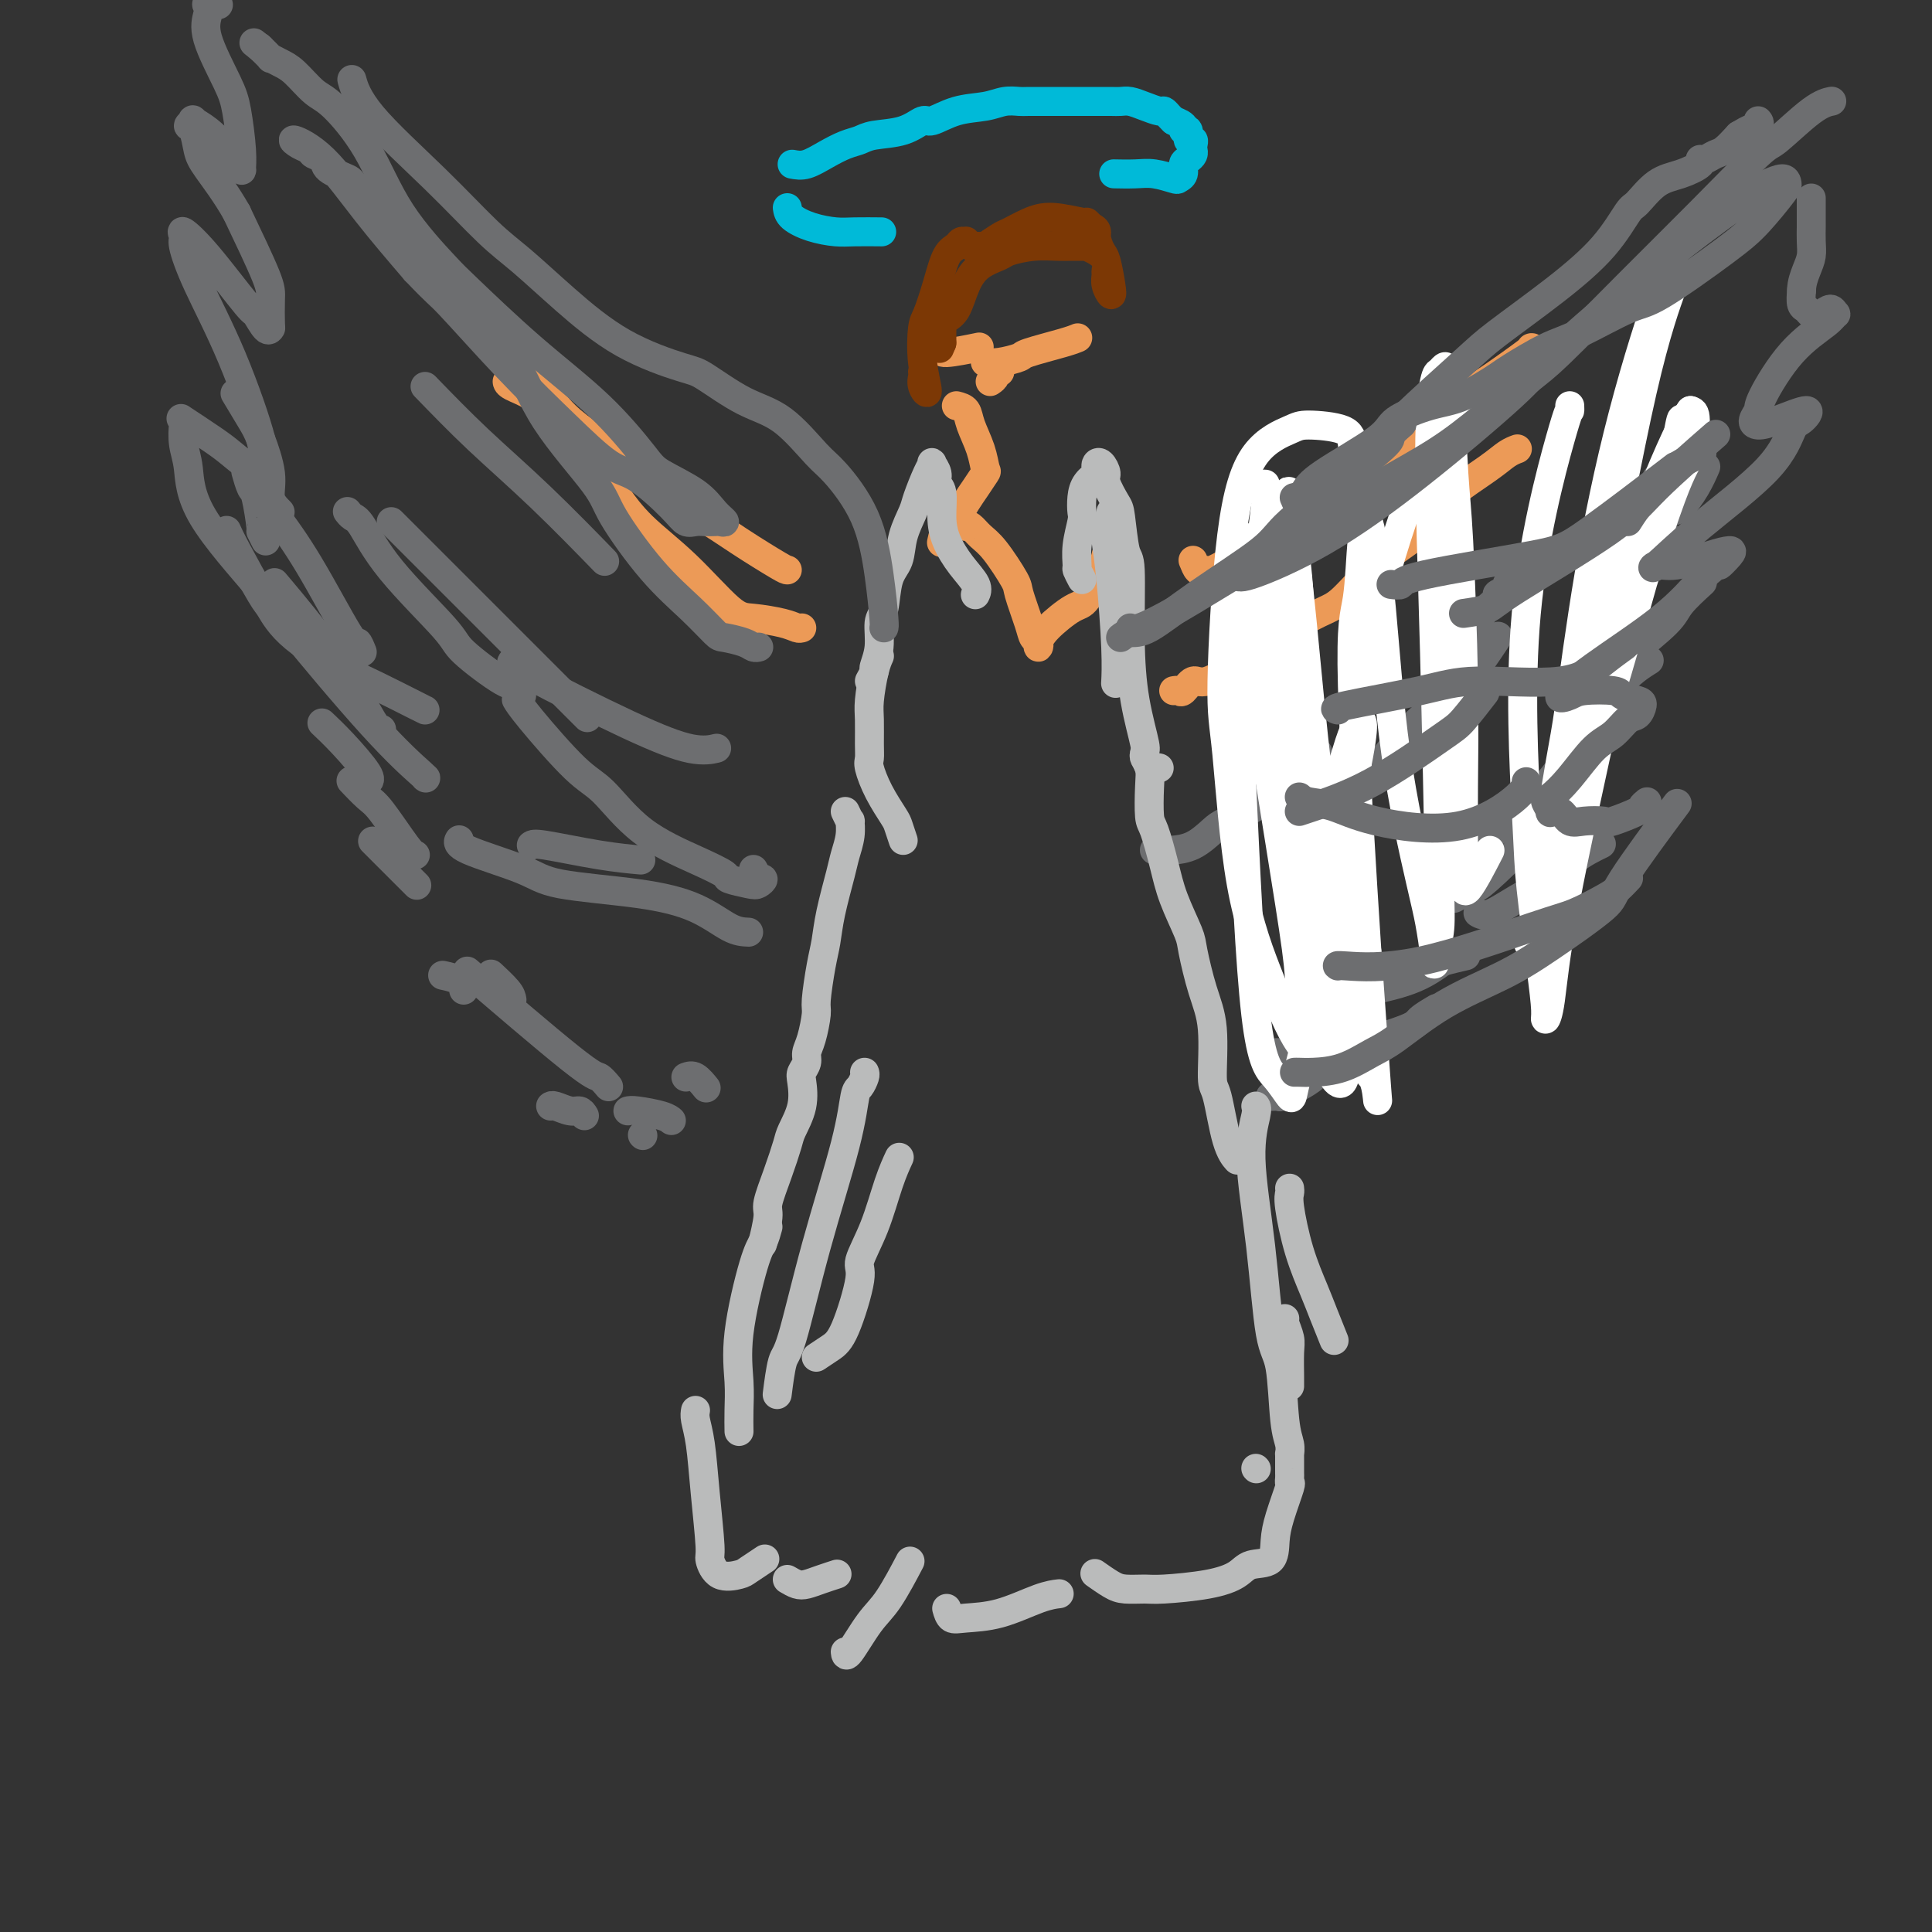 <svg viewBox='0 0 400 400' version='1.1' xmlns='http://www.w3.org/2000/svg' xmlns:xlink='http://www.w3.org/1999/xlink'><rect x="0" y="0" width="400" height="400" fill="#333333" stroke="none"/><g fill='none' stroke='#6D6E70' stroke-width='6' stroke-linecap='round' stroke-linejoin='round'><path d='M239,176c0.338,-0.001 0.676,-0.001 1,0c0.324,0.001 0.632,0.004 1,0c0.368,-0.004 0.794,-0.017 1,0c0.206,0.017 0.191,0.062 1,0c0.809,-0.062 2.442,-0.232 4,-1c1.558,-0.768 3.041,-2.136 4,-3c0.959,-0.864 1.394,-1.225 3,-2c1.606,-0.775 4.384,-1.966 6,-3c1.616,-1.034 2.069,-1.912 3,-3c0.931,-1.088 2.341,-2.386 3,-3c0.659,-0.614 0.568,-0.542 1,-1c0.432,-0.458 1.387,-1.444 2,-2c0.613,-0.556 0.882,-0.681 1,-1c0.118,-0.319 0.084,-0.831 0,-1c-0.084,-0.169 -0.218,0.006 0,0c0.218,-0.006 0.790,-0.194 1,0c0.210,0.194 0.060,0.770 0,1c-0.060,0.230 -0.030,0.115 0,0'/><path d='M271,157c3.714,-2.621 0.999,-0.173 0,1c-0.999,1.173 -0.283,1.070 0,1c0.283,-0.070 0.135,-0.107 0,0c-0.135,0.107 -0.255,0.359 0,1c0.255,0.641 0.884,1.670 1,2c0.116,0.330 -0.282,-0.040 0,0c0.282,0.040 1.244,0.491 2,1c0.756,0.509 1.305,1.076 2,1c0.695,-0.076 1.534,-0.793 2,-1c0.466,-0.207 0.559,0.098 1,0c0.441,-0.098 1.231,-0.600 2,-1c0.769,-0.400 1.516,-0.698 2,-1c0.484,-0.302 0.703,-0.606 1,-1c0.297,-0.394 0.672,-0.876 1,-1c0.328,-0.124 0.609,0.111 1,0c0.391,-0.111 0.892,-0.569 1,-1c0.108,-0.431 -0.178,-0.834 0,-1c0.178,-0.166 0.818,-0.096 1,0c0.182,0.096 -0.095,0.219 0,0c0.095,-0.219 0.562,-0.780 1,-1c0.438,-0.220 0.849,-0.098 1,0c0.151,0.098 0.043,0.171 0,0c-0.043,-0.171 -0.022,-0.585 0,-1'/><path d='M290,155c2.036,-1.273 1.127,-0.457 1,0c-0.127,0.457 0.527,0.553 1,0c0.473,-0.553 0.764,-1.755 1,-2c0.236,-0.245 0.419,0.469 1,0c0.581,-0.469 1.562,-2.120 2,-3c0.438,-0.880 0.333,-0.990 1,-2c0.667,-1.010 2.105,-2.919 3,-4c0.895,-1.081 1.245,-1.334 2,-2c0.755,-0.666 1.914,-1.746 3,-3c1.086,-1.254 2.100,-2.684 3,-4c0.900,-1.316 1.686,-2.519 2,-3c0.314,-0.481 0.157,-0.241 0,0'/><path d='M283,161c0.545,-0.438 1.091,-0.876 2,-2c0.909,-1.124 2.183,-2.933 4,-5c1.817,-2.067 4.178,-4.393 6,-6c1.822,-1.607 3.105,-2.495 4,-4c0.895,-1.505 1.400,-3.625 2,-5c0.600,-1.375 1.293,-2.003 2,-3c0.707,-0.997 1.427,-2.361 2,-4c0.573,-1.639 1.000,-3.552 2,-5c1.000,-1.448 2.573,-2.429 3,-3c0.427,-0.571 -0.293,-0.731 0,-1c0.293,-0.269 1.599,-0.646 2,-1c0.401,-0.354 -0.103,-0.683 0,-1c0.103,-0.317 0.812,-0.621 1,-1c0.188,-0.379 -0.146,-0.834 0,-1c0.146,-0.166 0.770,-0.045 1,0c0.230,0.045 0.066,0.013 0,0c-0.066,-0.013 -0.033,-0.006 0,0'/><path d='M263,227c0.896,-0.026 1.791,-0.051 2,0c0.209,0.051 -0.270,0.180 0,0c0.270,-0.180 1.288,-0.668 2,-1c0.712,-0.332 1.118,-0.509 2,-1c0.882,-0.491 2.241,-1.297 3,-2c0.759,-0.703 0.917,-1.302 2,-2c1.083,-0.698 3.092,-1.494 4,-2c0.908,-0.506 0.716,-0.720 1,-1c0.284,-0.280 1.046,-0.625 1,-1c-0.046,-0.375 -0.899,-0.779 -1,-1c-0.101,-0.221 0.549,-0.259 0,0c-0.549,0.259 -2.299,0.816 -3,1c-0.701,0.184 -0.354,-0.003 -1,0c-0.646,0.003 -2.285,0.197 -3,0c-0.715,-0.197 -0.507,-0.785 -1,-1c-0.493,-0.215 -1.689,-0.058 -1,0c0.689,0.058 3.262,0.016 5,0c1.738,-0.016 2.639,-0.004 3,0c0.361,0.004 0.180,0.002 0,0'/><path d='M264,218c0.200,-0.066 0.401,-0.133 1,0c0.599,0.133 1.597,0.465 4,0c2.403,-0.465 6.210,-1.726 8,-2c1.790,-0.274 1.563,0.438 4,0c2.438,-0.438 7.540,-2.024 10,-3c2.460,-0.976 2.278,-1.340 3,-2c0.722,-0.660 2.349,-1.617 3,-2c0.651,-0.383 0.325,-0.191 0,0'/><path d='M267,209c0.658,-0.354 1.315,-0.709 2,-1c0.685,-0.291 1.396,-0.520 4,-1c2.604,-0.480 7.100,-1.211 11,-2c3.900,-0.789 7.204,-1.635 10,-3c2.796,-1.365 5.085,-3.247 6,-4c0.915,-0.753 0.458,-0.376 0,0'/><path d='M290,202c0.308,0.204 0.616,0.408 2,0c1.384,-0.408 3.845,-1.429 5,-2c1.155,-0.571 1.003,-0.692 2,-1c0.997,-0.308 3.142,-0.802 4,-1c0.858,-0.198 0.429,-0.099 0,0'/><path d='M306,189c0.635,0.388 1.271,0.776 3,0c1.729,-0.776 4.552,-2.716 7,-4c2.448,-1.284 4.522,-1.911 6,-3c1.478,-1.089 2.359,-2.639 4,-4c1.641,-1.361 4.040,-2.532 5,-3c0.960,-0.468 0.480,-0.234 0,0'/><path d='M301,186c1.569,-0.821 3.139,-1.643 4,-2c0.861,-0.357 1.014,-0.250 3,-2c1.986,-1.750 5.804,-5.356 8,-8c2.196,-2.644 2.770,-4.327 3,-5c0.230,-0.673 0.115,-0.337 0,0'/><path d='M305,175c-0.214,-0.155 -0.429,-0.310 1,-1c1.429,-0.690 4.500,-1.917 8,-5c3.500,-3.083 7.429,-8.024 9,-10c1.571,-1.976 0.786,-0.988 0,0'/><path d='M327,150c0.338,-0.490 0.676,-0.979 1,-1c0.324,-0.021 0.633,0.427 2,-1c1.367,-1.427 3.791,-4.730 6,-7c2.209,-2.270 4.203,-3.506 5,-4c0.797,-0.494 0.399,-0.247 0,0'/><path d='M337,136c-0.311,0.167 -0.622,0.335 1,-1c1.622,-1.335 5.177,-4.172 7,-6c1.823,-1.828 1.914,-2.646 3,-4c1.086,-1.354 3.167,-3.244 4,-4c0.833,-0.756 0.416,-0.378 0,0'/><path d='M331,128c0.263,0.242 0.526,0.485 2,-1c1.474,-1.485 4.158,-4.697 6,-7c1.842,-2.303 2.842,-3.697 4,-5c1.158,-1.303 2.474,-2.515 3,-3c0.526,-0.485 0.263,-0.242 0,0'/><path d='M343,108c1.116,-0.821 2.233,-1.643 3,-2c0.767,-0.357 1.185,-0.250 2,-1c0.815,-0.750 2.027,-2.356 3,-4c0.973,-1.644 1.707,-3.327 2,-4c0.293,-0.673 0.147,-0.337 0,0'/><path d='M343,99c0.822,0.022 1.644,0.044 3,-1c1.356,-1.044 3.244,-3.156 4,-4c0.756,-0.844 0.378,-0.422 0,0'/><path d='M156,180c0.459,0.838 0.918,1.675 1,2c0.082,0.325 -0.214,0.136 0,0c0.214,-0.136 0.936,-0.220 1,0c0.064,0.220 -0.532,0.745 -1,1c-0.468,0.255 -0.807,0.239 -2,0c-1.193,-0.239 -3.238,-0.701 -4,-1c-0.762,-0.299 -0.239,-0.436 -1,-1c-0.761,-0.564 -2.805,-1.554 -6,-3c-3.195,-1.446 -7.539,-3.347 -11,-6c-3.461,-2.653 -6.038,-6.056 -8,-8c-1.962,-1.944 -3.309,-2.428 -6,-5c-2.691,-2.572 -6.724,-7.231 -9,-10c-2.276,-2.769 -2.793,-3.648 -3,-4c-0.207,-0.352 -0.103,-0.176 0,0'/><path d='M88,147c-0.042,-0.016 -0.085,-0.033 -2,-1c-1.915,-0.967 -5.703,-2.886 -8,-4c-2.297,-1.114 -3.101,-1.425 -6,-3c-2.899,-1.575 -7.891,-4.415 -11,-7c-3.109,-2.585 -4.336,-4.914 -5,-6c-0.664,-1.086 -0.766,-0.930 -2,-3c-1.234,-2.070 -3.602,-6.365 -5,-9c-1.398,-2.635 -1.828,-3.610 -2,-4c-0.172,-0.390 -0.086,-0.195 0,0'/><path d='M108,144c-0.314,-0.895 -0.628,-1.789 -1,-2c-0.372,-0.211 -0.803,0.262 -3,-1c-2.197,-1.262 -6.161,-4.260 -8,-6c-1.839,-1.740 -1.554,-2.221 -4,-5c-2.446,-2.779 -7.622,-7.855 -11,-12c-3.378,-4.145 -4.957,-7.358 -6,-9c-1.043,-1.642 -1.550,-1.711 -2,-2c-0.450,-0.289 -0.843,-0.797 -1,-1c-0.157,-0.203 -0.079,-0.102 0,0'/><path d='M58,106c-0.896,-0.892 -1.792,-1.785 -2,-3c-0.208,-1.215 0.273,-2.754 0,-5c-0.273,-2.246 -1.300,-5.200 -2,-7c-0.700,-1.800 -1.073,-2.446 -2,-4c-0.927,-1.554 -2.408,-4.015 -3,-5c-0.592,-0.985 -0.296,-0.492 0,0'/><path d='M133,235c0.000,0.000 0.100,0.100 0.1,0.1'/><path d='M121,231c-0.279,-0.453 -0.558,-0.906 -1,-1c-0.442,-0.094 -1.047,0.171 -2,0c-0.953,-0.171 -2.256,-0.778 -3,-1c-0.744,-0.222 -0.931,-0.060 -1,0c-0.069,0.060 -0.020,0.017 0,0c0.020,-0.017 0.010,-0.009 0,0'/><path d='M96,205c-0.089,-0.733 -0.178,-1.467 -1,-2c-0.822,-0.533 -2.378,-0.867 -3,-1c-0.622,-0.133 -0.311,-0.067 0,0'/><path d='M126,225c-0.732,-0.869 -1.464,-1.738 -2,-2c-0.536,-0.262 -0.875,0.083 -6,-4c-5.125,-4.083 -15.036,-12.595 -19,-16c-3.964,-3.405 -1.982,-1.702 0,0'/><path d='M106,207c-0.089,-0.511 -0.178,-1.022 -1,-2c-0.822,-0.978 -2.378,-2.422 -3,-3c-0.622,-0.578 -0.311,-0.289 0,0'/><path d='M86,183c0.356,0.356 0.711,0.711 -1,-1c-1.711,-1.711 -5.489,-5.489 -7,-7c-1.511,-1.511 -0.756,-0.756 0,0'/><path d='M86,177c-0.346,-0.120 -0.692,-0.239 -2,-2c-1.308,-1.761 -3.577,-5.163 -5,-7c-1.423,-1.837 -1.998,-2.110 -3,-3c-1.002,-0.890 -2.429,-2.397 -3,-3c-0.571,-0.603 -0.285,-0.301 0,0'/><path d='M76,162c0.446,-0.286 0.893,-0.571 0,-2c-0.893,-1.429 -3.125,-4.000 -5,-6c-1.875,-2.000 -3.393,-3.429 -4,-4c-0.607,-0.571 -0.304,-0.286 0,0'/><path d='M79,151c-0.268,0.208 -0.536,0.417 -2,-2c-1.464,-2.417 -4.125,-7.458 -8,-13c-3.875,-5.542 -8.964,-11.583 -11,-14c-2.036,-2.417 -1.018,-1.208 0,0'/><path d='M75,135c-0.391,-0.971 -0.781,-1.943 -1,-2c-0.219,-0.057 -0.265,0.799 -2,-2c-1.735,-2.799 -5.159,-9.254 -8,-14c-2.841,-4.746 -5.097,-7.785 -6,-9c-0.903,-1.215 -0.451,-0.608 0,0'/><path d='M55,112c-0.447,-0.904 -0.894,-1.809 -1,-2c-0.106,-0.191 0.129,0.330 0,-1c-0.129,-1.330 -0.622,-4.511 -1,-6c-0.378,-1.489 -0.640,-1.285 -1,-2c-0.360,-0.715 -0.817,-2.347 -1,-3c-0.183,-0.653 -0.091,-0.326 0,0'/><path d='M54,98c0.000,0.000 0.100,0.100 0.1,0.1'/><path d='M130,230c0.339,-0.083 0.679,-0.167 2,0c1.321,0.167 3.625,0.583 5,1c1.375,0.417 1.821,0.833 2,1c0.179,0.167 0.089,0.083 0,0'/><path d='M142,223c0.622,-0.222 1.244,-0.444 2,0c0.756,0.444 1.644,1.556 2,2c0.356,0.444 0.178,0.222 0,0'/></g>
<g fill='none' stroke='#BABBBB' stroke-width='6' stroke-linecap='round' stroke-linejoin='round'><path d='M175,168c0.430,0.909 0.859,1.817 1,2c0.141,0.183 -0.008,-0.361 0,0c0.008,0.361 0.171,1.625 0,3c-0.171,1.375 -0.675,2.860 -1,4c-0.325,1.140 -0.469,1.934 -1,4c-0.531,2.066 -1.448,5.404 -2,8c-0.552,2.596 -0.739,4.449 -1,6c-0.261,1.551 -0.596,2.800 -1,5c-0.404,2.200 -0.878,5.352 -1,7c-0.122,1.648 0.107,1.793 0,3c-0.107,1.207 -0.551,3.476 -1,5c-0.449,1.524 -0.903,2.303 -1,3c-0.097,0.697 0.163,1.310 0,2c-0.163,0.690 -0.750,1.456 -1,2c-0.250,0.544 -0.163,0.867 0,2c0.163,1.133 0.404,3.077 0,5c-0.404,1.923 -1.452,3.824 -2,5c-0.548,1.176 -0.595,1.626 -1,3c-0.405,1.374 -1.166,3.672 -2,6c-0.834,2.328 -1.739,4.686 -2,6c-0.261,1.314 0.122,1.585 0,3c-0.122,1.415 -0.749,3.976 -1,5c-0.251,1.024 -0.125,0.512 0,0'/><path d='M237,156c-0.112,0.272 -0.224,0.544 0,1c0.224,0.456 0.784,1.096 1,2c0.216,0.904 0.087,2.073 0,4c-0.087,1.927 -0.132,4.614 0,6c0.132,1.386 0.440,1.472 1,3c0.560,1.528 1.371,4.497 2,7c0.629,2.503 1.076,4.540 2,7c0.924,2.460 2.324,5.343 3,7c0.676,1.657 0.628,2.090 1,4c0.372,1.910 1.163,5.298 2,8c0.837,2.702 1.720,4.717 2,8c0.280,3.283 -0.044,7.833 0,10c0.044,2.167 0.455,1.952 1,4c0.545,2.048 1.224,6.359 2,9c0.776,2.641 1.650,3.612 2,4c0.350,0.388 0.175,0.194 0,0'/><path d='M169,281c1.024,-0.674 2.049,-1.348 3,-2c0.951,-0.652 1.830,-1.282 3,-4c1.170,-2.718 2.633,-7.524 3,-10c0.367,-2.476 -0.360,-2.622 0,-4c0.360,-1.378 1.808,-3.988 3,-7c1.192,-3.012 2.129,-6.426 3,-9c0.871,-2.574 1.678,-4.307 2,-5c0.322,-0.693 0.161,-0.347 0,0'/><path d='M179,222c0.089,0.211 0.177,0.421 0,1c-0.177,0.579 -0.621,1.525 -1,2c-0.379,0.475 -0.693,0.479 -1,2c-0.307,1.521 -0.608,4.559 -2,10c-1.392,5.441 -3.876,13.284 -6,21c-2.124,7.716 -3.889,15.305 -5,19c-1.111,3.695 -1.568,3.495 -2,5c-0.432,1.505 -0.838,4.716 -1,6c-0.162,1.284 -0.081,0.642 0,0'/><path d='M159,254c-0.287,1.056 -0.574,2.112 -1,3c-0.426,0.888 -0.990,1.608 -2,5c-1.010,3.392 -2.467,9.456 -3,14c-0.533,4.544 -0.143,7.569 0,10c0.143,2.431 0.038,4.270 0,6c-0.038,1.730 -0.011,3.351 0,4c0.011,0.649 0.005,0.324 0,0'/><path d='M144,292c-0.092,0.498 -0.183,0.996 0,2c0.183,1.004 0.641,2.515 1,5c0.359,2.485 0.618,5.945 1,10c0.382,4.055 0.888,8.707 1,11c0.112,2.293 -0.169,2.229 0,3c0.169,0.771 0.788,2.378 2,3c1.212,0.622 3.015,0.260 4,0c0.985,-0.260 1.150,-0.416 2,-1c0.850,-0.584 2.386,-1.595 3,-2c0.614,-0.405 0.307,-0.202 0,0'/><path d='M163,327c0.686,0.400 1.372,0.801 2,1c0.628,0.199 1.199,0.198 2,0c0.801,-0.198 1.831,-0.592 3,-1c1.169,-0.408 2.477,-0.831 3,-1c0.523,-0.169 0.262,-0.085 0,0'/><path d='M175,342c0.059,0.584 0.118,1.167 1,0c0.882,-1.167 2.587,-4.086 4,-6c1.413,-1.914 2.534,-2.823 4,-5c1.466,-2.177 3.276,-5.622 4,-7c0.724,-1.378 0.362,-0.689 0,0'/><path d='M196,333c0.239,0.837 0.478,1.674 1,2c0.522,0.326 1.328,0.140 3,0c1.672,-0.140 4.211,-0.233 7,-1c2.789,-0.767 5.828,-2.206 8,-3c2.172,-0.794 3.478,-0.941 4,-1c0.522,-0.059 0.261,-0.029 0,0'/><path d='M260,304c0.000,0.000 0.100,0.100 0.1,0.1'/><path d='M267,246c0.040,0.299 0.079,0.598 0,1c-0.079,0.402 -0.277,0.907 0,3c0.277,2.093 1.027,5.774 2,9c0.973,3.226 2.168,5.999 3,8c0.832,2.001 1.301,3.231 2,5c0.699,1.769 1.628,4.077 2,5c0.372,0.923 0.186,0.462 0,0'/><path d='M266,273c-0.113,0.138 -0.226,0.275 0,1c0.226,0.725 0.793,2.037 1,3c0.207,0.963 0.056,1.578 0,3c-0.056,1.422 -0.015,3.652 0,5c0.015,1.348 0.004,1.814 0,2c-0.004,0.186 -0.002,0.093 0,0'/><path d='M260,229c0.162,0.235 0.323,0.471 0,2c-0.323,1.529 -1.131,4.352 -1,9c0.131,4.648 1.202,11.121 2,18c0.798,6.879 1.324,14.163 2,18c0.676,3.837 1.502,4.228 2,7c0.498,2.772 0.669,7.927 1,11c0.331,3.073 0.821,4.066 1,5c0.179,0.934 0.048,1.808 0,2c-0.048,0.192 -0.013,-0.300 0,0c0.013,0.300 0.003,1.391 0,2c-0.003,0.609 0.001,0.736 0,1c-0.001,0.264 -0.007,0.664 0,1c0.007,0.336 0.026,0.609 0,1c-0.026,0.391 -0.098,0.900 0,1c0.098,0.100 0.367,-0.209 0,1c-0.367,1.209 -1.370,3.938 -2,6c-0.630,2.062 -0.887,3.459 -1,5c-0.113,1.541 -0.082,3.226 -1,4c-0.918,0.774 -2.786,0.638 -4,1c-1.214,0.362 -1.774,1.222 -3,2c-1.226,0.778 -3.118,1.475 -6,2c-2.882,0.525 -6.755,0.879 -9,1c-2.245,0.121 -2.861,0.007 -4,0c-1.139,-0.007 -2.800,0.091 -4,0c-1.200,-0.091 -1.938,-0.371 -3,-1c-1.062,-0.629 -2.446,-1.608 -3,-2c-0.554,-0.392 -0.277,-0.196 0,0'/><path d='M187,174c-0.384,-1.156 -0.768,-2.312 -1,-3c-0.232,-0.688 -0.311,-0.909 -1,-2c-0.689,-1.091 -1.988,-3.051 -3,-5c-1.012,-1.949 -1.736,-3.887 -2,-5c-0.264,-1.113 -0.068,-1.400 0,-2c0.068,-0.600 0.008,-1.513 0,-3c-0.008,-1.487 0.037,-3.548 0,-5c-0.037,-1.452 -0.154,-2.297 0,-4c0.154,-1.703 0.580,-4.266 1,-6c0.420,-1.734 0.834,-2.638 1,-3c0.166,-0.362 0.083,-0.181 0,0'/></g>
<g fill='none' stroke='#EC9A57' stroke-width='6' stroke-linecap='round' stroke-linejoin='round'><path d='M247,116c0.348,0.857 0.695,1.714 1,2c0.305,0.286 0.567,-0.000 1,0c0.433,0.000 1.039,0.287 2,0c0.961,-0.287 2.279,-1.148 4,-2c1.721,-0.852 3.845,-1.696 6,-3c2.155,-1.304 4.341,-3.069 6,-4c1.659,-0.931 2.791,-1.027 5,-2c2.209,-0.973 5.497,-2.824 9,-5c3.503,-2.176 7.223,-4.678 10,-7c2.777,-2.322 4.611,-4.465 7,-7c2.389,-2.535 5.334,-5.464 7,-7c1.666,-1.536 2.055,-1.680 4,-3c1.945,-1.320 5.447,-3.817 7,-5c1.553,-1.183 1.158,-1.052 1,-1c-0.158,0.052 -0.079,0.026 0,0'/><path d='M243,143c0.358,-0.067 0.716,-0.134 1,0c0.284,0.134 0.493,0.470 1,0c0.507,-0.470 1.311,-1.747 2,-2c0.689,-0.253 1.262,0.519 3,0c1.738,-0.519 4.639,-2.329 7,-4c2.361,-1.671 4.180,-3.203 7,-5c2.820,-1.797 6.641,-3.857 9,-5c2.359,-1.143 3.257,-1.367 5,-3c1.743,-1.633 4.332,-4.674 7,-7c2.668,-2.326 5.414,-3.936 8,-6c2.586,-2.064 5.012,-4.581 6,-6c0.988,-1.419 0.538,-1.739 2,-3c1.462,-1.261 4.835,-3.462 7,-5c2.165,-1.538 3.121,-2.414 4,-3c0.879,-0.586 1.680,-0.882 2,-1c0.320,-0.118 0.160,-0.059 0,0'/><path d='M163,118c-0.149,0.001 -0.298,0.001 -2,-1c-1.702,-1.001 -4.957,-3.004 -8,-5c-3.043,-1.996 -5.875,-3.986 -8,-5c-2.125,-1.014 -3.541,-1.050 -6,-3c-2.459,-1.950 -5.959,-5.812 -10,-9c-4.041,-3.188 -8.624,-5.702 -12,-9c-3.376,-3.298 -5.544,-7.379 -7,-9c-1.456,-1.621 -2.200,-0.783 -3,-1c-0.800,-0.217 -1.657,-1.491 -2,-2c-0.343,-0.509 -0.171,-0.255 0,0'/><path d='M166,130c-0.239,0.083 -0.479,0.167 -1,0c-0.521,-0.167 -1.324,-0.584 -3,-1c-1.676,-0.416 -4.224,-0.832 -6,-1c-1.776,-0.168 -2.778,-0.087 -5,-2c-2.222,-1.913 -5.663,-5.820 -9,-9c-3.337,-3.180 -6.569,-5.633 -9,-8c-2.431,-2.367 -4.059,-4.647 -5,-6c-0.941,-1.353 -1.194,-1.780 -2,-3c-0.806,-1.220 -2.163,-3.233 -4,-5c-1.837,-1.767 -4.152,-3.286 -6,-5c-1.848,-1.714 -3.227,-3.622 -4,-5c-0.773,-1.378 -0.939,-2.225 -2,-3c-1.061,-0.775 -3.016,-1.478 -4,-2c-0.984,-0.522 -0.995,-0.863 -1,-1c-0.005,-0.137 -0.002,-0.068 0,0'/><path d='M200,109c0.256,-0.181 0.512,-0.362 1,0c0.488,0.362 1.209,1.265 2,2c0.791,0.735 1.651,1.300 3,3c1.349,1.700 3.188,4.535 4,6c0.812,1.465 0.596,1.560 1,3c0.404,1.440 1.428,4.226 2,6c0.572,1.774 0.692,2.534 1,3c0.308,0.466 0.803,0.636 1,1c0.197,0.364 0.096,0.922 0,1c-0.096,0.078 -0.187,-0.324 0,-1c0.187,-0.676 0.653,-1.624 2,-3c1.347,-1.376 3.576,-3.178 5,-4c1.424,-0.822 2.041,-0.664 3,-2c0.959,-1.336 2.258,-4.167 3,-6c0.742,-1.833 0.926,-2.666 1,-3c0.074,-0.334 0.037,-0.167 0,0'/><path d='M205,79c0.452,-0.310 0.905,-0.619 1,-1c0.095,-0.381 -0.167,-0.833 0,-1c0.167,-0.167 0.762,-0.048 1,0c0.238,0.048 0.119,0.024 0,0'/><path d='M204,75c0.825,0.097 1.650,0.194 3,0c1.350,-0.194 3.224,-0.679 4,-1c0.776,-0.321 0.456,-0.478 2,-1c1.544,-0.522 4.954,-1.410 7,-2c2.046,-0.590 2.727,-0.883 3,-1c0.273,-0.117 0.136,-0.059 0,0'/><path d='M195,72c-0.244,0.533 -0.489,1.067 1,1c1.489,-0.067 4.711,-0.733 6,-1c1.289,-0.267 0.644,-0.133 0,0'/></g>
<g fill='none' stroke='#7C3805' stroke-width='6' stroke-linecap='round' stroke-linejoin='round'><path d='M191,77c0.038,0.261 0.076,0.522 0,1c-0.076,0.478 -0.267,1.172 0,2c0.267,0.828 0.992,1.788 1,1c0.008,-0.788 -0.700,-3.324 -1,-6c-0.300,-2.676 -0.193,-5.490 0,-7c0.193,-1.510 0.471,-1.715 1,-3c0.529,-1.285 1.309,-3.651 2,-6c0.691,-2.349 1.295,-4.683 2,-6c0.705,-1.317 1.512,-1.617 2,-2c0.488,-0.383 0.656,-0.849 1,-1c0.344,-0.151 0.862,0.012 1,0c0.138,-0.012 -0.104,-0.199 0,0c0.104,0.199 0.554,0.785 1,1c0.446,0.215 0.887,0.059 1,0c0.113,-0.059 -0.103,-0.023 0,0c0.103,0.023 0.526,0.032 1,0c0.474,-0.032 1.000,-0.106 1,0c-0.000,0.106 -0.527,0.391 0,0c0.527,-0.391 2.107,-1.460 3,-2c0.893,-0.540 1.100,-0.552 2,-1c0.900,-0.448 2.492,-1.333 4,-2c1.508,-0.667 2.930,-1.117 5,-1c2.070,0.117 4.788,0.801 6,1c1.212,0.199 0.918,-0.086 1,0c0.082,0.086 0.541,0.543 1,1'/><path d='M226,47c1.416,0.594 0.955,1.079 1,2c0.045,0.921 0.597,2.280 1,3c0.403,0.720 0.658,0.803 1,2c0.342,1.197 0.771,3.510 1,5c0.229,1.490 0.259,2.159 0,2c-0.259,-0.159 -0.807,-1.145 -1,-2c-0.193,-0.855 -0.032,-1.578 0,-2c0.032,-0.422 -0.066,-0.544 0,-1c0.066,-0.456 0.296,-1.247 0,-2c-0.296,-0.753 -1.116,-1.470 -2,-2c-0.884,-0.530 -1.830,-0.875 -2,-1c-0.170,-0.125 0.438,-0.030 0,0c-0.438,0.030 -1.922,-0.003 -3,0c-1.078,0.003 -1.751,0.044 -3,0c-1.249,-0.044 -3.073,-0.173 -5,0c-1.927,0.173 -3.958,0.648 -5,1c-1.042,0.352 -1.095,0.580 -2,1c-0.905,0.420 -2.663,1.031 -4,2c-1.337,0.969 -2.253,2.297 -3,4c-0.747,1.703 -1.324,3.780 -2,5c-0.676,1.220 -1.449,1.584 -2,2c-0.551,0.416 -0.880,0.885 -1,1c-0.120,0.115 -0.032,-0.124 0,0c0.032,0.124 0.009,0.611 0,1c-0.009,0.389 -0.002,0.682 0,1c0.002,0.318 0.001,0.662 0,1c-0.001,0.338 -0.000,0.669 0,1'/><path d='M195,71c-0.833,2.000 -0.417,1.000 0,0'/></g>
<g fill='none' stroke='#EC9A57' stroke-width='6' stroke-linecap='round' stroke-linejoin='round'><path d='M198,84c0.786,0.203 1.571,0.406 2,1c0.429,0.594 0.501,1.580 1,3c0.499,1.420 1.424,3.275 2,5c0.576,1.725 0.804,3.320 1,4c0.196,0.680 0.361,0.446 0,1c-0.361,0.554 -1.249,1.897 -2,3c-0.751,1.103 -1.364,1.967 -2,3c-0.636,1.033 -1.294,2.236 -2,3c-0.706,0.764 -1.459,1.090 -2,2c-0.541,0.910 -0.869,2.403 -1,3c-0.131,0.597 -0.066,0.299 0,0'/></g>
<g fill='none' stroke='#BABBBB' stroke-width='6' stroke-linecap='round' stroke-linejoin='round'><path d='M180,141c0.455,-0.816 0.910,-1.633 1,-2c0.090,-0.367 -0.184,-0.286 0,-1c0.184,-0.714 0.827,-2.223 1,-4c0.173,-1.777 -0.123,-3.821 0,-5c0.123,-1.179 0.667,-1.492 1,-3c0.333,-1.508 0.455,-4.211 1,-6c0.545,-1.789 1.511,-2.664 2,-4c0.489,-1.336 0.499,-3.132 1,-5c0.501,-1.868 1.492,-3.809 2,-5c0.508,-1.191 0.532,-1.634 1,-3c0.468,-1.366 1.378,-3.656 2,-5c0.622,-1.344 0.955,-1.744 1,-2c0.045,-0.256 -0.199,-0.369 0,0c0.199,0.369 0.839,1.220 1,2c0.161,0.780 -0.159,1.488 0,2c0.159,0.512 0.796,0.826 1,2c0.204,1.174 -0.026,3.208 0,5c0.026,1.792 0.308,3.342 1,5c0.692,1.658 1.794,3.424 3,5c1.206,1.576 2.517,2.963 3,4c0.483,1.037 0.138,1.725 0,2c-0.138,0.275 -0.069,0.138 0,0'/><path d='M224,120c-0.431,-0.816 -0.861,-1.632 -1,-2c-0.139,-0.368 0.015,-0.290 0,-1c-0.015,-0.710 -0.198,-2.210 0,-4c0.198,-1.790 0.779,-3.870 1,-5c0.221,-1.130 0.084,-1.311 0,-2c-0.084,-0.689 -0.114,-1.887 0,-3c0.114,-1.113 0.373,-2.142 1,-3c0.627,-0.858 1.622,-1.544 2,-2c0.378,-0.456 0.138,-0.682 0,-1c-0.138,-0.318 -0.174,-0.726 0,-1c0.174,-0.274 0.557,-0.412 1,0c0.443,0.412 0.944,1.376 1,2c0.056,0.624 -0.335,0.910 0,2c0.335,1.090 1.396,2.986 2,4c0.604,1.014 0.752,1.148 1,3c0.248,1.852 0.596,5.421 1,7c0.404,1.579 0.864,1.166 1,4c0.136,2.834 -0.052,8.914 0,14c0.052,5.086 0.342,9.177 1,13c0.658,3.823 1.683,7.378 2,9c0.317,1.622 -0.072,1.310 0,2c0.072,0.690 0.607,2.381 1,3c0.393,0.619 0.644,0.167 1,0c0.356,-0.167 0.816,-0.048 1,0c0.184,0.048 0.092,0.024 0,0'/><path d='M230,106c0.107,0.249 0.215,0.497 0,1c-0.215,0.503 -0.751,1.260 -1,2c-0.249,0.740 -0.210,1.464 0,3c0.210,1.536 0.592,3.886 1,8c0.408,4.114 0.840,9.992 1,14c0.160,4.008 0.046,6.145 0,7c-0.046,0.855 -0.023,0.427 0,0'/></g>
<g fill='none' stroke='#FFFFFF' stroke-width='6' stroke-linecap='round' stroke-linejoin='round'><path d='M303,83c-0.091,-0.875 -0.182,-1.751 -2,1c-1.818,2.751 -5.364,9.128 -9,19c-3.636,9.872 -7.364,23.238 -9,31c-1.636,7.762 -1.181,9.921 -2,17c-0.819,7.079 -2.913,19.077 -3,28c-0.087,8.923 1.833,14.772 3,20c1.167,5.228 1.582,9.837 2,12c0.418,2.163 0.840,1.880 1,2c0.160,0.120 0.058,0.642 0,1c-0.058,0.358 -0.074,0.550 -1,-3c-0.926,-3.550 -2.764,-10.843 -4,-15c-1.236,-4.157 -1.872,-5.180 -3,-12c-1.128,-6.820 -2.750,-19.439 -4,-31c-1.250,-11.561 -2.130,-22.064 -3,-30c-0.870,-7.936 -1.732,-13.305 -2,-16c-0.268,-2.695 0.059,-2.716 0,-3c-0.059,-0.284 -0.502,-0.831 -1,-1c-0.498,-0.169 -1.051,0.040 -1,7c0.051,6.960 0.707,20.671 1,29c0.293,8.329 0.224,11.276 1,19c0.776,7.724 2.397,20.227 3,28c0.603,7.773 0.188,10.818 0,15c-0.188,4.182 -0.149,9.501 0,12c0.149,2.499 0.409,2.178 0,4c-0.409,1.822 -1.488,5.787 -2,8c-0.512,2.213 -0.457,2.676 -1,2c-0.543,-0.676 -1.685,-2.490 -3,-4c-1.315,-1.510 -2.804,-2.717 -4,-13c-1.196,-10.283 -2.098,-29.641 -3,-49'/><path d='M257,161c0.094,-15.695 1.828,-30.434 3,-40c1.172,-9.566 1.781,-13.959 2,-16c0.219,-2.041 0.048,-1.731 0,-2c-0.048,-0.269 0.027,-1.117 0,-2c-0.027,-0.883 -0.156,-1.799 0,2c0.156,3.799 0.595,12.314 1,18c0.405,5.686 0.774,8.542 2,18c1.226,9.458 3.309,25.519 5,37c1.691,11.481 2.990,18.381 4,24c1.010,5.619 1.730,9.957 2,12c0.270,2.043 0.091,1.792 0,2c-0.091,0.208 -0.095,0.875 0,2c0.095,1.125 0.289,2.707 0,0c-0.289,-2.707 -1.062,-9.704 -2,-14c-0.938,-4.296 -2.041,-5.892 -4,-13c-1.959,-7.108 -4.774,-19.727 -7,-32c-2.226,-12.273 -3.864,-24.201 -5,-32c-1.136,-7.799 -1.768,-11.471 -2,-13c-0.232,-1.529 -0.062,-0.917 0,-1c0.062,-0.083 0.016,-0.863 0,-1c-0.016,-0.137 -0.000,0.369 1,8c1.000,7.631 2.986,22.387 4,30c1.014,7.613 1.056,8.081 2,14c0.944,5.919 2.791,17.287 4,25c1.209,7.713 1.781,11.771 2,15c0.219,3.229 0.085,5.627 0,7c-0.085,1.373 -0.122,1.719 0,2c0.122,0.281 0.404,0.498 1,0c0.596,-0.498 1.507,-1.711 3,-9c1.493,-7.289 3.570,-20.654 5,-29c1.430,-8.346 2.215,-11.673 3,-15'/><path d='M281,158c1.966,-9.965 0.880,-9.377 0,-8c-0.880,1.377 -1.556,3.544 -2,5c-0.444,1.456 -0.658,2.200 -1,3c-0.342,0.800 -0.812,1.657 -1,2c-0.188,0.343 -0.094,0.171 0,0'/><path d='M280,92c-0.127,-1.144 -0.253,-2.288 -2,-3c-1.747,-0.712 -5.113,-0.991 -7,-1c-1.887,-0.009 -2.293,0.254 -4,1c-1.707,0.746 -4.714,1.976 -7,5c-2.286,3.024 -3.852,7.843 -5,17c-1.148,9.157 -1.878,22.653 -2,30c-0.122,7.347 0.364,8.544 1,15c0.636,6.456 1.423,18.172 3,27c1.577,8.828 3.946,14.767 6,20c2.054,5.233 3.794,9.760 6,13c2.206,3.240 4.877,5.195 6,6c1.123,0.805 0.698,0.461 1,1c0.302,0.539 1.332,1.961 2,1c0.668,-0.961 0.973,-4.306 1,-6c0.027,-1.694 -0.224,-1.736 -1,-10c-0.776,-8.264 -2.078,-24.749 -4,-38c-1.922,-13.251 -4.465,-23.269 -6,-33c-1.535,-9.731 -2.063,-19.174 -2,-25c0.063,-5.826 0.718,-8.035 1,-9c0.282,-0.965 0.193,-0.686 0,-1c-0.193,-0.314 -0.490,-1.222 0,3c0.490,4.222 1.766,13.573 2,19c0.234,5.427 -0.576,6.931 0,15c0.576,8.069 2.536,22.705 5,35c2.464,12.295 5.432,22.250 7,30c1.568,7.750 1.735,13.295 2,16c0.265,2.705 0.628,2.570 1,3c0.372,0.430 0.754,1.423 1,3c0.246,1.577 0.356,3.736 0,-1c-0.356,-4.736 -1.178,-16.368 -2,-28'/><path d='M283,197c-1.037,-16.028 -2.629,-41.599 -3,-55c-0.371,-13.401 0.481,-14.634 1,-18c0.519,-3.366 0.706,-8.867 1,-12c0.294,-3.133 0.695,-3.900 1,-4c0.305,-0.100 0.515,0.465 1,3c0.485,2.535 1.244,7.039 2,15c0.756,7.961 1.508,19.378 3,30c1.492,10.622 3.724,20.449 5,26c1.276,5.551 1.596,6.826 2,9c0.404,2.174 0.890,5.246 1,7c0.110,1.754 -0.157,2.189 0,1c0.157,-1.189 0.739,-4.004 1,-6c0.261,-1.996 0.203,-3.175 0,-13c-0.203,-9.825 -0.549,-28.296 -1,-45c-0.451,-16.704 -1.008,-31.640 -1,-41c0.008,-9.360 0.579,-13.145 1,-15c0.421,-1.855 0.690,-1.780 1,-2c0.310,-0.220 0.661,-0.737 1,-1c0.339,-0.263 0.665,-0.274 1,4c0.335,4.274 0.678,12.833 1,18c0.322,5.167 0.622,6.940 1,14c0.378,7.060 0.833,19.405 1,29c0.167,9.595 0.044,16.438 0,22c-0.044,5.562 -0.011,9.843 0,12c0.011,2.157 0.000,2.191 0,3c-0.000,0.809 0.010,2.392 0,4c-0.010,1.608 -0.041,3.241 1,2c1.041,-1.241 3.155,-5.354 4,-7c0.845,-1.646 0.423,-0.823 0,0'/><path d='M325,84c0.015,0.529 0.031,1.058 0,1c-0.031,-0.058 -0.107,-0.703 -2,6c-1.893,6.703 -5.603,20.755 -7,36c-1.397,15.245 -0.480,31.683 0,41c0.480,9.317 0.524,11.512 1,16c0.476,4.488 1.386,11.271 2,16c0.614,4.729 0.934,7.406 1,9c0.066,1.594 -0.122,2.104 0,2c0.122,-0.104 0.554,-0.822 1,-4c0.446,-3.178 0.908,-8.817 3,-20c2.092,-11.183 5.816,-27.910 8,-38c2.184,-10.090 2.830,-13.543 5,-22c2.170,-8.457 5.864,-21.917 8,-29c2.136,-7.083 2.714,-7.789 3,-9c0.286,-1.211 0.281,-2.929 0,-2c-0.281,0.929 -0.839,4.503 -2,10c-1.161,5.497 -2.927,12.915 -6,24c-3.073,11.085 -7.455,25.837 -10,34c-2.545,8.163 -3.252,9.737 -5,15c-1.748,5.263 -4.535,14.215 -6,19c-1.465,4.785 -1.606,5.401 -2,6c-0.394,0.599 -1.042,1.179 0,-2c1.042,-3.179 3.772,-10.116 7,-20c3.228,-9.884 6.953,-22.715 11,-36c4.047,-13.285 8.415,-27.025 11,-34c2.585,-6.975 3.388,-7.186 4,-9c0.612,-1.814 1.032,-5.233 1,-7c-0.032,-1.767 -0.516,-1.884 -1,-2'/><path d='M350,85c-1.843,2.417 -6.452,12.959 -9,20c-2.548,7.041 -3.037,10.580 -5,19c-1.963,8.420 -5.401,21.720 -8,31c-2.599,9.280 -4.359,14.541 -5,18c-0.641,3.459 -0.164,5.118 0,6c0.164,0.882 0.013,0.989 0,1c-0.013,0.011 0.112,-0.075 0,1c-0.112,1.075 -0.460,3.309 0,-3c0.460,-6.309 1.727,-21.162 3,-30c1.273,-8.838 2.550,-11.662 5,-23c2.450,-11.338 6.072,-31.191 9,-44c2.928,-12.809 5.162,-18.575 6,-21c0.838,-2.425 0.281,-1.510 0,-2c-0.281,-0.490 -0.287,-2.385 -2,2c-1.713,4.385 -5.135,15.050 -8,26c-2.865,10.950 -5.173,22.184 -7,33c-1.827,10.816 -3.174,21.213 -4,27c-0.826,5.787 -1.132,6.965 -2,12c-0.868,5.035 -2.299,13.928 -3,19c-0.701,5.072 -0.671,6.324 -1,7c-0.329,0.676 -1.016,0.776 -1,1c0.016,0.224 0.736,0.571 1,0c0.264,-0.571 0.071,-2.060 0,-3c-0.071,-0.940 -0.019,-1.330 0,-2c0.019,-0.670 0.005,-1.620 0,-2c-0.005,-0.380 -0.003,-0.190 0,0'/></g>
<g fill='none' stroke='#6D6E70' stroke-width='6' stroke-linecap='round' stroke-linejoin='round'><path d='M254,119c0.837,-0.131 1.674,-0.261 2,0c0.326,0.261 0.142,0.914 3,0c2.858,-0.914 8.757,-3.394 15,-7c6.243,-3.606 12.828,-8.337 20,-14c7.172,-5.663 14.930,-12.256 19,-16c4.070,-3.744 4.450,-4.638 8,-8c3.550,-3.362 10.268,-9.193 16,-14c5.732,-4.807 10.478,-8.591 15,-12c4.522,-3.409 8.820,-6.442 11,-8c2.180,-1.558 2.244,-1.642 3,-2c0.756,-0.358 2.206,-0.989 3,-1c0.794,-0.011 0.932,0.600 1,1c0.068,0.400 0.064,0.590 -1,2c-1.064,1.410 -3.189,4.041 -5,6c-1.811,1.959 -3.306,3.247 -7,6c-3.694,2.753 -9.585,6.972 -13,9c-3.415,2.028 -4.353,1.864 -7,3c-2.647,1.136 -7.004,3.572 -10,5c-2.996,1.428 -4.633,1.848 -7,3c-2.367,1.152 -5.465,3.036 -7,4c-1.535,0.964 -1.509,1.010 -3,2c-1.491,0.990 -4.500,2.926 -7,4c-2.500,1.074 -4.490,1.288 -7,2c-2.510,0.712 -5.539,1.923 -7,3c-1.461,1.077 -1.355,2.021 -4,4c-2.645,1.979 -8.041,4.994 -11,7c-2.959,2.006 -3.479,3.003 -4,4'/><path d='M270,102c-3.095,2.543 -1.334,1.399 -1,1c0.334,-0.399 -0.760,-0.053 -1,0c-0.240,0.053 0.375,-0.185 1,0c0.625,0.185 1.262,0.794 3,0c1.738,-0.794 4.578,-2.991 6,-4c1.422,-1.009 1.425,-0.831 3,-2c1.575,-1.169 4.721,-3.684 6,-5c1.279,-1.316 0.690,-1.431 1,-2c0.310,-0.569 1.517,-1.591 2,-2c0.483,-0.409 0.241,-0.204 0,0'/><path d='M232,132c0.597,-0.457 1.195,-0.914 2,-1c0.805,-0.086 1.819,0.200 4,-1c2.181,-1.200 5.531,-3.886 10,-7c4.469,-3.114 10.058,-6.658 13,-9c2.942,-2.342 3.239,-3.483 6,-6c2.761,-2.517 7.988,-6.410 12,-10c4.012,-3.590 6.810,-6.876 11,-11c4.190,-4.124 9.774,-9.084 13,-12c3.226,-2.916 4.095,-3.787 7,-6c2.905,-2.213 7.847,-5.769 12,-9c4.153,-3.231 7.516,-6.136 10,-9c2.484,-2.864 4.089,-5.688 5,-7c0.911,-1.312 1.130,-1.112 2,-2c0.870,-0.888 2.393,-2.864 4,-4c1.607,-1.136 3.298,-1.432 5,-2c1.702,-0.568 3.414,-1.408 4,-2c0.586,-0.592 0.047,-0.938 0,-1c-0.047,-0.062 0.400,0.159 1,0c0.600,-0.159 1.354,-0.697 2,-1c0.646,-0.303 1.185,-0.372 2,-1c0.815,-0.628 1.908,-1.814 3,-3'/><path d='M360,28c2.962,-1.729 1.866,-1.051 2,-1c0.134,0.051 1.498,-0.525 2,-1c0.502,-0.475 0.144,-0.850 0,-1c-0.144,-0.150 -0.072,-0.075 0,0'/><path d='M268,222c0.223,-0.009 0.446,-0.018 1,0c0.554,0.018 1.440,0.064 3,0c1.560,-0.064 3.793,-0.238 6,-1c2.207,-0.762 4.386,-2.110 6,-3c1.614,-0.890 2.661,-1.320 5,-3c2.339,-1.680 5.969,-4.609 10,-7c4.031,-2.391 8.462,-4.244 12,-6c3.538,-1.756 6.183,-3.415 10,-6c3.817,-2.585 8.807,-6.095 11,-8c2.193,-1.905 1.591,-2.205 4,-6c2.409,-3.795 7.831,-11.084 10,-14c2.169,-2.916 1.084,-1.458 0,0'/><path d='M341,166c-0.452,0.370 -0.904,0.740 -1,1c-0.096,0.260 0.164,0.412 -1,1c-1.164,0.588 -3.753,1.614 -5,2c-1.247,0.386 -1.151,0.131 -2,0c-0.849,-0.131 -2.643,-0.138 -4,0c-1.357,0.138 -2.277,0.422 -3,0c-0.723,-0.422 -1.251,-1.550 -2,-2c-0.749,-0.450 -1.721,-0.221 -2,0c-0.279,0.221 0.133,0.435 0,0c-0.133,-0.435 -0.811,-1.519 -1,-2c-0.189,-0.481 0.113,-0.360 1,-1c0.887,-0.640 2.360,-2.040 4,-4c1.640,-1.960 3.449,-4.479 5,-6c1.551,-1.521 2.846,-2.043 4,-3c1.154,-0.957 2.169,-2.350 3,-3c0.831,-0.650 1.478,-0.556 2,-1c0.522,-0.444 0.918,-1.426 1,-2c0.082,-0.574 -0.151,-0.739 -1,-1c-0.849,-0.261 -2.316,-0.616 -3,-1c-0.684,-0.384 -0.586,-0.797 -2,-1c-1.414,-0.203 -4.341,-0.197 -6,0c-1.659,0.197 -2.049,0.583 -3,1c-0.951,0.417 -2.461,0.864 -2,0c0.461,-0.864 2.893,-3.040 7,-6c4.107,-2.960 9.888,-6.703 14,-10c4.112,-3.297 6.556,-6.149 9,-9'/><path d='M353,119c4.900,-4.217 3.150,-2.261 3,-2c-0.150,0.261 1.299,-1.175 2,-2c0.701,-0.825 0.655,-1.039 0,-1c-0.655,0.039 -1.920,0.330 -4,1c-2.080,0.670 -4.976,1.719 -7,2c-2.024,0.281 -3.177,-0.205 -4,0c-0.823,0.205 -1.315,1.101 0,0c1.315,-1.101 4.438,-4.199 9,-8c4.562,-3.801 10.562,-8.304 14,-12c3.438,-3.696 4.312,-6.583 5,-8c0.688,-1.417 1.188,-1.362 2,-2c0.812,-0.638 1.934,-1.967 1,-2c-0.934,-0.033 -3.925,1.231 -6,2c-2.075,0.769 -3.233,1.043 -4,1c-0.767,-0.043 -1.141,-0.403 -1,-1c0.141,-0.597 0.798,-1.432 1,-2c0.202,-0.568 -0.050,-0.869 1,-3c1.050,-2.131 3.404,-6.092 6,-9c2.596,-2.908 5.436,-4.761 7,-6c1.564,-1.239 1.852,-1.862 2,-2c0.148,-0.138 0.156,0.208 0,0c-0.156,-0.208 -0.476,-0.971 -1,-1c-0.524,-0.029 -1.251,0.677 -2,1c-0.749,0.323 -1.520,0.262 -2,0c-0.480,-0.262 -0.668,-0.724 -1,-1c-0.332,-0.276 -0.809,-0.364 -1,-1c-0.191,-0.636 -0.095,-1.818 0,-3'/><path d='M373,60c0.011,-1.379 0.539,-2.827 1,-4c0.461,-1.173 0.856,-2.071 1,-3c0.144,-0.929 0.039,-1.887 0,-3c-0.039,-1.113 -0.010,-2.379 0,-3c0.010,-0.621 0.003,-0.597 0,-1c-0.003,-0.403 -0.001,-1.232 0,-2c0.001,-0.768 0.000,-1.476 0,-2c-0.000,-0.524 -0.000,-0.864 0,-1c0.000,-0.136 0.000,-0.068 0,0'/><path d='M157,134c0.083,-0.022 0.165,-0.045 0,0c-0.165,0.045 -0.579,0.156 -1,0c-0.421,-0.156 -0.850,-0.580 -2,-1c-1.150,-0.420 -3.023,-0.836 -4,-1c-0.977,-0.164 -1.059,-0.077 -2,-1c-0.941,-0.923 -2.740,-2.856 -5,-5c-2.260,-2.144 -4.981,-4.498 -8,-8c-3.019,-3.502 -6.336,-8.153 -8,-11c-1.664,-2.847 -1.676,-3.889 -4,-7c-2.324,-3.111 -6.961,-8.291 -10,-13c-3.039,-4.709 -4.479,-8.948 -7,-13c-2.521,-4.052 -6.123,-7.916 -8,-10c-1.877,-2.084 -2.030,-2.389 -3,-4c-0.970,-1.611 -2.758,-4.528 -5,-7c-2.242,-2.472 -4.939,-4.497 -8,-7c-3.061,-2.503 -6.487,-5.483 -8,-7c-1.513,-1.517 -1.111,-1.573 -2,-2c-0.889,-0.427 -3.067,-1.227 -4,-2c-0.933,-0.773 -0.622,-1.519 -1,-2c-0.378,-0.481 -1.445,-0.697 -2,-1c-0.555,-0.303 -0.600,-0.694 -1,-1c-0.400,-0.306 -1.157,-0.527 -2,-1c-0.843,-0.473 -1.772,-1.199 -1,-1c0.772,0.199 3.246,1.323 6,4c2.754,2.677 5.787,6.908 9,11c3.213,4.092 6.607,8.046 10,12'/><path d='M86,56c4.731,4.981 4.558,4.433 7,7c2.442,2.567 7.497,8.248 12,13c4.503,4.752 8.452,8.573 12,12c3.548,3.427 6.694,6.459 9,8c2.306,1.541 3.772,1.590 6,3c2.228,1.410 5.217,4.182 7,6c1.783,1.818 2.361,2.683 3,3c0.639,0.317 1.339,0.086 2,0c0.661,-0.086 1.282,-0.028 2,0c0.718,0.028 1.532,0.024 2,0c0.468,-0.024 0.588,-0.068 1,0c0.412,0.068 1.114,0.249 1,0c-0.114,-0.249 -1.045,-0.929 -2,-2c-0.955,-1.071 -1.935,-2.534 -4,-4c-2.065,-1.466 -5.215,-2.935 -7,-4c-1.785,-1.065 -2.205,-1.724 -4,-4c-1.795,-2.276 -4.965,-6.167 -9,-10c-4.035,-3.833 -8.936,-7.606 -14,-12c-5.064,-4.394 -10.290,-9.408 -13,-12c-2.710,-2.592 -2.902,-2.761 -5,-5c-2.098,-2.239 -6.102,-6.547 -9,-11c-2.898,-4.453 -4.691,-9.052 -7,-13c-2.309,-3.948 -5.135,-7.244 -7,-9c-1.865,-1.756 -2.771,-1.971 -4,-3c-1.229,-1.029 -2.782,-2.872 -4,-4c-1.218,-1.128 -2.103,-1.543 -3,-2c-0.897,-0.457 -1.808,-0.958 -2,-1c-0.192,-0.042 0.333,0.373 0,0c-0.333,-0.373 -1.524,-1.535 -2,-2c-0.476,-0.465 -0.238,-0.232 0,0'/><path d='M54,10c-2.500,-2.000 -1.250,-1.000 0,0'/><path d='M88,161c0.229,0.151 0.457,0.302 -1,-1c-1.457,-1.302 -4.600,-4.056 -10,-10c-5.400,-5.944 -13.058,-15.078 -17,-20c-3.942,-4.922 -4.167,-5.631 -7,-9c-2.833,-3.369 -8.274,-9.399 -11,-14c-2.726,-4.601 -2.736,-7.772 -3,-10c-0.264,-2.228 -0.783,-3.512 -1,-5c-0.217,-1.488 -0.131,-3.179 0,-4c0.131,-0.821 0.307,-0.773 0,-1c-0.307,-0.227 -1.097,-0.728 0,0c1.097,0.728 4.083,2.685 6,4c1.917,1.315 2.767,1.987 4,3c1.233,1.013 2.850,2.368 4,3c1.150,0.632 1.833,0.542 2,0c0.167,-0.542 -0.184,-1.536 0,-2c0.184,-0.464 0.901,-0.400 0,-4c-0.901,-3.600 -3.421,-10.866 -6,-17c-2.579,-6.134 -5.216,-11.137 -7,-15c-1.784,-3.863 -2.716,-6.586 -3,-8c-0.284,-1.414 0.080,-1.520 0,-2c-0.080,-0.480 -0.603,-1.333 0,-1c0.603,0.333 2.333,1.851 5,5c2.667,3.149 6.270,7.930 8,10c1.730,2.070 1.588,1.428 2,2c0.412,0.572 1.379,2.358 2,3c0.621,0.642 0.896,0.139 1,0c0.104,-0.139 0.038,0.087 0,-1c-0.038,-1.087 -0.049,-3.485 0,-5c0.049,-1.515 0.157,-2.147 -1,-5c-1.157,-2.853 -3.578,-7.926 -6,-13'/><path d='M49,44c-2.176,-3.869 -4.617,-7.040 -6,-9c-1.383,-1.960 -1.707,-2.708 -2,-4c-0.293,-1.292 -0.554,-3.126 -1,-4c-0.446,-0.874 -1.077,-0.786 -1,-1c0.077,-0.214 0.860,-0.730 1,-1c0.140,-0.270 -0.365,-0.293 0,0c0.365,0.293 1.600,0.904 3,2c1.400,1.096 2.964,2.678 4,4c1.036,1.322 1.543,2.384 2,3c0.457,0.616 0.865,0.785 1,1c0.135,0.215 -0.003,0.477 0,0c0.003,-0.477 0.148,-1.692 0,-4c-0.148,-2.308 -0.589,-5.708 -1,-8c-0.411,-2.292 -0.792,-3.476 -2,-6c-1.208,-2.524 -3.245,-6.389 -4,-9c-0.755,-2.611 -0.230,-3.968 0,-5c0.230,-1.032 0.165,-1.741 0,-2c-0.165,-0.259 -0.429,-0.070 0,0c0.429,0.070 1.551,0.020 2,0c0.449,-0.020 0.224,-0.010 0,0'/><path d='M234,130c0.266,0.254 0.531,0.507 2,0c1.469,-0.507 4.140,-1.775 8,-4c3.860,-2.225 8.907,-5.405 15,-9c6.093,-3.595 13.232,-7.603 17,-10c3.768,-2.397 4.166,-3.182 7,-5c2.834,-1.818 8.103,-4.668 12,-7c3.897,-2.332 6.423,-4.147 10,-7c3.577,-2.853 8.205,-6.744 11,-9c2.795,-2.256 3.756,-2.876 7,-6c3.244,-3.124 8.773,-8.753 14,-14c5.227,-5.247 10.154,-10.114 15,-15c4.846,-4.886 9.611,-9.793 12,-12c2.389,-2.207 2.403,-1.715 4,-3c1.597,-1.285 4.776,-4.346 7,-6c2.224,-1.654 3.493,-1.901 4,-2c0.507,-0.099 0.254,-0.049 0,0'/><path d='M183,130c0.065,-0.122 0.131,-0.244 0,-2c-0.131,-1.756 -0.458,-5.145 -1,-9c-0.542,-3.855 -1.299,-8.174 -3,-12c-1.701,-3.826 -4.346,-7.158 -6,-9c-1.654,-1.842 -2.315,-2.193 -4,-4c-1.685,-1.807 -4.392,-5.070 -7,-7c-2.608,-1.930 -5.117,-2.526 -8,-4c-2.883,-1.474 -6.139,-3.825 -8,-5c-1.861,-1.175 -2.328,-1.173 -5,-2c-2.672,-0.827 -7.551,-2.483 -12,-5c-4.449,-2.517 -8.469,-5.896 -12,-9c-3.531,-3.104 -6.571,-5.932 -9,-8c-2.429,-2.068 -4.245,-3.374 -7,-6c-2.755,-2.626 -6.450,-6.570 -11,-11c-4.550,-4.430 -9.956,-9.347 -13,-13c-3.044,-3.653 -3.727,-6.044 -4,-7c-0.273,-0.956 -0.137,-0.478 0,0'/><path d='M155,193c-1.143,-0.049 -2.286,-0.098 -4,-1c-1.714,-0.902 -3.997,-2.657 -7,-4c-3.003,-1.343 -6.724,-2.272 -12,-3c-5.276,-0.728 -12.107,-1.253 -16,-2c-3.893,-0.747 -4.848,-1.716 -8,-3c-3.152,-1.284 -8.503,-2.884 -11,-4c-2.497,-1.116 -2.142,-1.747 -2,-2c0.142,-0.253 0.071,-0.126 0,0'/><path d='M110,175c0.262,-0.196 0.524,-0.393 3,0c2.476,0.393 7.167,1.375 11,2c3.833,0.625 6.810,0.893 8,1c1.190,0.107 0.595,0.054 0,0'/><path d='M106,137c-0.220,0.287 -0.440,0.574 4,3c4.440,2.426 13.541,6.990 20,10c6.459,3.010 10.278,4.464 13,5c2.722,0.536 4.349,0.153 5,0c0.651,-0.153 0.325,-0.077 0,0'/><path d='M81,108c0.595,0.595 1.190,1.190 3,3c1.810,1.810 4.833,4.833 12,12c7.167,7.167 18.476,18.476 23,23c4.524,4.524 2.262,2.262 0,0'/><path d='M88,80c3.536,3.649 7.071,7.298 11,11c3.929,3.702 8.250,7.458 13,12c4.750,4.542 9.929,9.869 12,12c2.071,2.131 1.036,1.065 0,0'/><path d='M277,200c-0.217,-0.080 -0.434,-0.161 2,0c2.434,0.161 7.519,0.563 15,-1c7.481,-1.563 17.357,-5.092 23,-7c5.643,-1.908 7.054,-2.196 9,-3c1.946,-0.804 4.429,-2.123 6,-3c1.571,-0.877 2.231,-1.313 3,-2c0.769,-0.687 1.648,-1.625 2,-2c0.352,-0.375 0.176,-0.188 0,0'/><path d='M269,165c0.439,0.381 0.878,0.762 2,1c1.122,0.238 2.928,0.333 5,1c2.072,0.667 4.412,1.905 9,3c4.588,1.095 11.426,2.046 17,1c5.574,-1.046 9.885,-4.089 12,-6c2.115,-1.911 2.033,-2.689 2,-3c-0.033,-0.311 -0.016,-0.156 0,0'/><path d='M269,168c0.302,-0.108 0.603,-0.215 3,-1c2.397,-0.785 6.888,-2.246 12,-5c5.112,-2.754 10.844,-6.800 14,-9c3.156,-2.200 3.734,-2.554 5,-4c1.266,-1.446 3.219,-3.985 4,-5c0.781,-1.015 0.391,-0.508 0,0'/><path d='M277,147c-0.610,-0.151 -1.220,-0.301 2,-1c3.220,-0.699 10.271,-1.946 15,-3c4.729,-1.054 7.134,-1.915 12,-2c4.866,-0.085 12.191,0.606 17,0c4.809,-0.606 7.102,-2.509 9,-4c1.898,-1.491 3.399,-2.569 4,-3c0.601,-0.431 0.300,-0.216 0,0'/><path d='M288,121c0.883,0.120 1.767,0.240 2,0c0.233,-0.240 -0.183,-0.841 5,-2c5.183,-1.159 15.967,-2.878 22,-4c6.033,-1.122 7.317,-1.648 12,-5c4.683,-3.352 12.767,-9.529 16,-12c3.233,-2.471 1.617,-1.235 0,0'/><path d='M303,127c1.953,-0.282 3.905,-0.564 5,-1c1.095,-0.436 1.332,-1.026 6,-4c4.668,-2.974 13.767,-8.333 19,-12c5.233,-3.667 6.601,-5.641 10,-9c3.399,-3.359 8.828,-8.103 11,-10c2.172,-1.897 1.086,-0.949 0,0'/><path d='M337,108c0.512,-0.807 1.024,-1.614 2,-3c0.976,-1.386 2.416,-3.351 4,-5c1.584,-1.649 3.311,-2.982 5,-4c1.689,-1.018 3.340,-1.719 4,-2c0.660,-0.281 0.330,-0.140 0,0'/></g>
<g fill='none' stroke='#00BAD8' stroke-width='6' stroke-linecap='round' stroke-linejoin='round'><path d='M164,34c0.916,0.172 1.831,0.344 3,0c1.169,-0.344 2.591,-1.204 4,-2c1.409,-0.796 2.804,-1.528 4,-2c1.196,-0.472 2.191,-0.685 3,-1c0.809,-0.315 1.432,-0.732 3,-1c1.568,-0.268 4.082,-0.386 6,-1c1.918,-0.614 3.240,-1.723 4,-2c0.760,-0.277 0.956,0.280 2,0c1.044,-0.280 2.935,-1.395 5,-2c2.065,-0.605 4.304,-0.698 6,-1c1.696,-0.302 2.847,-0.813 4,-1c1.153,-0.187 2.307,-0.050 3,0c0.693,0.050 0.927,0.013 2,0c1.073,-0.013 2.987,-0.004 5,0c2.013,0.004 4.125,0.001 5,0c0.875,-0.001 0.513,-0.001 1,0c0.487,0.001 1.824,0.003 3,0c1.176,-0.003 2.192,-0.011 3,0c0.808,0.011 1.407,0.041 2,0c0.593,-0.041 1.181,-0.152 2,0c0.819,0.152 1.869,0.565 3,1c1.131,0.435 2.345,0.890 3,1c0.655,0.110 0.753,-0.124 1,0c0.247,0.124 0.642,0.607 1,1c0.358,0.393 0.679,0.697 1,1'/><path d='M243,25c1.266,0.577 -0.068,0.019 0,0c0.068,-0.019 1.539,0.502 2,1c0.461,0.498 -0.087,0.974 0,1c0.087,0.026 0.808,-0.396 1,0c0.192,0.396 -0.144,1.612 0,2c0.144,0.388 0.768,-0.050 1,0c0.232,0.050 0.072,0.590 0,1c-0.072,0.410 -0.057,0.691 0,1c0.057,0.309 0.155,0.647 0,1c-0.155,0.353 -0.564,0.723 -1,1c-0.436,0.277 -0.899,0.463 -1,1c-0.101,0.537 0.162,1.426 0,2c-0.162,0.574 -0.748,0.833 -1,1c-0.252,0.167 -0.170,0.241 -1,0c-0.830,-0.241 -2.573,-0.797 -4,-1c-1.427,-0.203 -2.538,-0.055 -4,0c-1.462,0.055 -3.275,0.016 -4,0c-0.725,-0.016 -0.363,-0.008 0,0'/><path d='M163,43c0.100,0.649 0.199,1.298 1,2c0.801,0.702 2.303,1.456 4,2c1.697,0.544 3.589,0.878 5,1c1.411,0.122 2.341,0.033 4,0c1.659,-0.033 4.045,-0.009 5,0c0.955,0.009 0.477,0.005 0,0'/></g>
</svg>